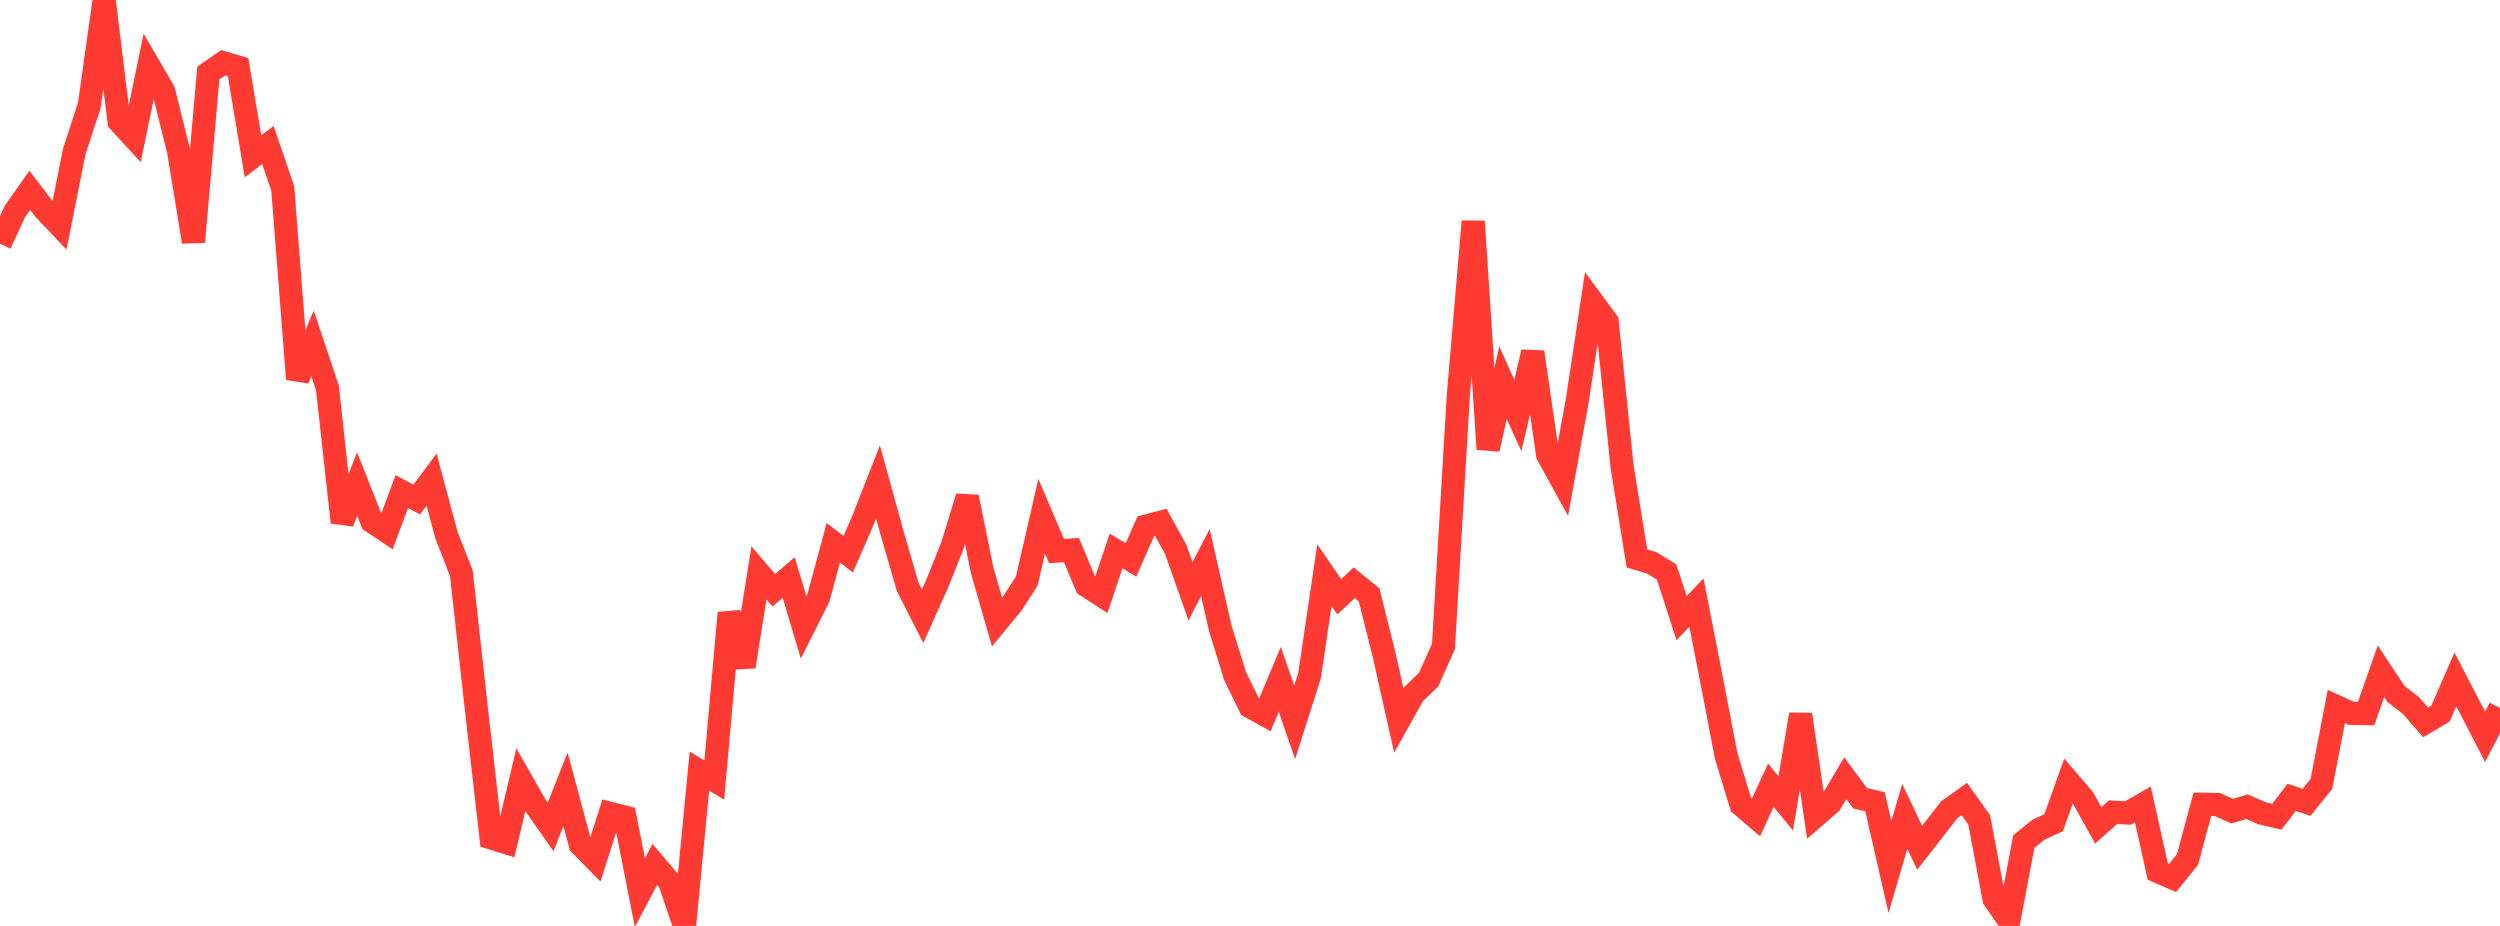 <?xml version="1.0" standalone="no"?>
<!DOCTYPE svg PUBLIC "-//W3C//DTD SVG 1.1//EN" "http://www.w3.org/Graphics/SVG/1.1/DTD/svg11.dtd">

<svg width="135" height="50" viewBox="0 0 135 50" preserveAspectRatio="none" 
  xmlns="http://www.w3.org/2000/svg"
  xmlns:xlink="http://www.w3.org/1999/xlink">


<polyline points="0.0, 13.166 0.804, 11.419 1.607, 10.276 2.411, 11.33 3.214, 12.174 4.018, 8.146 4.821, 5.697 5.625, 0.0 6.429, 6.564 7.232, 7.436 8.036, 3.544 8.839, 4.921 9.643, 8.158 10.446, 13.06 11.25, 3.945 12.054, 3.388 12.857, 3.626 13.661, 8.446 14.464, 7.827 15.268, 10.18 16.071, 20.471 16.875, 18.546 17.679, 20.95 18.482, 28.209 19.286, 26.136 20.089, 28.169 20.893, 28.704 21.696, 26.548 22.5, 26.976 23.304, 25.9 24.107, 28.898 24.911, 30.947 25.714, 38.19 26.518, 45.248 27.321, 45.498 28.125, 42.097 28.929, 43.509 29.732, 44.657 30.536, 42.622 31.339, 45.611 32.143, 46.429 32.946, 43.923 33.75, 44.128 34.554, 48.206 35.357, 46.684 36.161, 47.631 36.964, 50.0 37.768, 41.637 38.571, 42.128 39.375, 33.101 40.179, 35.998 40.982, 30.935 41.786, 31.873 42.589, 31.19 43.393, 33.877 44.196, 32.278 45.0, 29.308 45.804, 29.928 46.607, 28.077 47.411, 26.026 48.214, 28.931 49.018, 31.694 49.821, 33.272 50.625, 31.477 51.429, 29.464 52.232, 26.839 53.036, 30.799 53.839, 33.592 54.643, 32.62 55.446, 31.376 56.25, 27.874 57.054, 29.759 57.857, 29.701 58.661, 31.622 59.464, 32.143 60.268, 29.752 61.071, 30.238 61.875, 28.414 62.679, 28.2 63.482, 29.654 64.286, 31.929 65.089, 30.374 65.893, 33.923 66.696, 36.514 67.5, 38.159 68.304, 38.604 69.107, 36.684 69.911, 39.011 70.714, 36.485 71.518, 31.058 72.321, 32.226 73.125, 31.469 73.929, 32.119 74.732, 35.324 75.536, 38.912 76.339, 37.476 77.143, 36.701 77.946, 34.913 78.75, 21.338 79.554, 11.954 80.357, 24.255 81.161, 20.663 81.964, 22.435 82.768, 19.012 83.571, 24.553 84.375, 26.016 85.179, 21.591 85.982, 16.284 86.786, 17.376 87.589, 25.182 88.393, 30.154 89.196, 30.395 90.0, 30.892 90.804, 33.382 91.607, 32.541 92.411, 36.646 93.214, 40.825 94.018, 43.462 94.821, 44.147 95.625, 42.401 96.429, 43.383 97.232, 38.581 98.036, 44.072 98.839, 43.375 99.643, 42.023 100.446, 43.106 101.25, 43.296 102.054, 46.819 102.857, 44.082 103.661, 45.781 104.464, 44.752 105.268, 43.719 106.071, 43.144 106.875, 44.27 107.679, 48.546 108.482, 49.7 109.286, 45.443 110.089, 44.795 110.893, 44.431 111.696, 42.187 112.5, 43.12 113.304, 44.568 114.107, 43.857 114.911, 43.902 115.714, 43.438 116.518, 47.061 117.321, 47.409 118.125, 46.414 118.929, 43.43 119.732, 43.443 120.536, 43.803 121.339, 43.56 122.143, 43.914 122.946, 44.103 123.75, 43.057 124.554, 43.325 125.357, 42.329 126.161, 38.153 126.964, 38.517 127.768, 38.535 128.571, 36.249 129.375, 37.465 130.179, 38.09 130.982, 39.007 131.786, 38.533 132.589, 36.689 133.393, 38.236 134.196, 39.788 135.0, 38.231" fill="none" stroke="#ff3a33" stroke-width="1.25"/>

</svg>